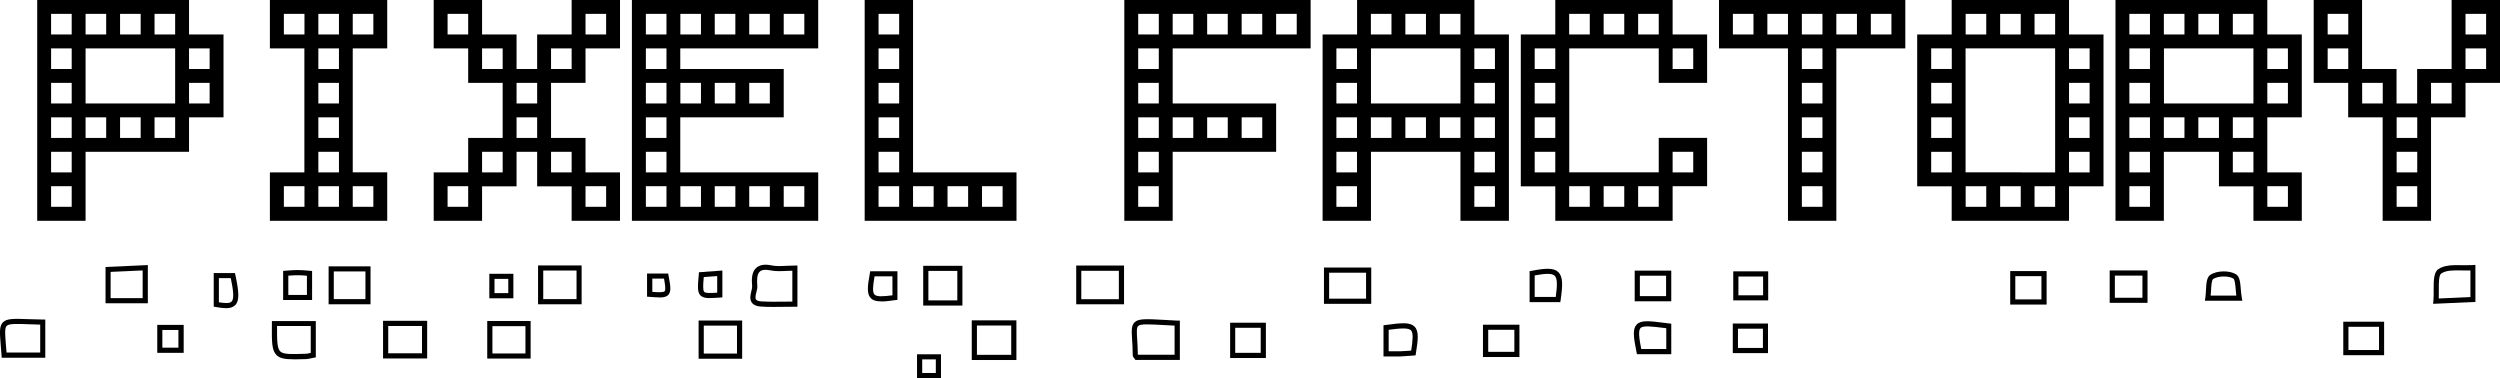<?xml version="1.0" encoding="UTF-8"?>
<svg xmlns="http://www.w3.org/2000/svg" id="_레이어_2" viewBox="0 0 275.48 41.67">
  <defs>
    <style>.cls-1{stroke-width:0px;}</style>
  </defs>
  <g id="_레이어_1-2">
    <path class="cls-1" d="M123.86,33.53h-5.27v-4.27h5.27v4.27ZM119.15,32.97h4.14v-3.13h-4.14v3.13Z"></path>
    <path class="cls-1" d="M129.99,39.66h-4.88l-.08-.12c-.04-.05-.07-.09-.09-.12-.06-.07-.12-.15-.12-.27h0c0-.68-.04-1.23-.07-1.69-.06-1.01-.1-1.57.26-1.93.43-.44,1.27-.39,3.3-.28.42.02.89.05,1.43.08h.27v4.33ZM125.4,39.09h4.03v-3.21c-.42-.02-.81-.04-1.16-.06-1.68-.09-2.61-.15-2.86.11-.18.18-.15.71-.1,1.5.03.45.06.99.07,1.64,0,0,.02.02.02.03Z"></path>
    <path class="cls-1" d="M85.29,33.82c-.48,0-.97,0-1.45-.04-.48-.03-.8-.17-.99-.43-.28-.38-.15-.89-.05-1.3.05-.19.09-.38.08-.49h0c-.07-.8-.06-1.6.47-2.06.37-.32.92-.41,1.64-.26.52.11,1.09.08,1.69.05.3-.01.6-.03.91-.03h.28v4.54h-.28c-.39,0-.78,0-1.17.01-.38,0-.76.01-1.14.01ZM83.45,31.51c.02.21-.04.43-.1.67-.08.31-.16.66-.04.83.1.14.36.18.57.2.83.05,1.66.04,2.54.03.3,0,.59,0,.89-.01v-3.4c-.2,0-.4.02-.6.02-.64.03-1.24.06-1.83-.06-.54-.11-.93-.07-1.15.13-.34.3-.33.97-.28,1.59h0Z"></path>
    <path class="cls-1" d="M112,39.67h-4.92v-4.37h4.92v4.37ZM107.65,39.1h3.78v-3.23h-3.78v3.23Z"></path>
    <path class="cls-1" d="M5,39.42H.19l-.02-.26c-.03-.42-.06-.79-.09-1.13-.11-1.38-.17-2.08.23-2.5.43-.45,1.2-.42,2.9-.36.44.01.93.03,1.5.04h.28v4.21ZM.72,38.85h3.71v-3.08c-.46-.01-.86-.02-1.23-.04-1.43-.05-2.22-.08-2.47.19-.23.24-.17.93-.08,2.06.02.26.05.55.07.87Z"></path>
    <path class="cls-1" d="M151.1,33.48h-5.21v-4h5.21v4ZM146.46,32.91h4.07v-2.86h-4.07v2.86Z"></path>
    <path class="cls-1" d="M64.09,33.53h-4.8v-4.28h4.8v4.28ZM59.86,32.96h3.67v-3.15h-3.67v3.15Z"></path>
    <path class="cls-1" d="M47.07,39.5h-4.86v-4.15h4.86v4.15ZM42.78,38.93h3.72v-3.01h-3.72v3.01Z"></path>
    <path class="cls-1" d="M81.78,39.53h-4.8v-4.21h4.8v4.21ZM77.55,38.96h3.66v-3.08h-3.66v3.08Z"></path>
    <path class="cls-1" d="M58.47,39.51h-4.78v-4.14h4.78v4.14ZM54.26,38.95h3.64v-3.01h-3.64v3.01Z"></path>
    <path class="cls-1" d="M32.35,39.59c-.93,0-1.49-.09-1.87-.45-.54-.53-.54-1.46-.52-3.48v-.28h4.84v4l-.23.04c-.1.02-.19.04-.28.06-.19.04-.37.08-.56.09-.53.02-.99.03-1.38.03ZM30.53,35.93c-.01,1.57,0,2.45.35,2.79.35.35,1.23.31,2.83.26.15,0,.29-.04.46-.08h.07v-2.98h-3.7Z"></path>
    <path class="cls-1" d="M16.29,33.42h-4.66v-4l4.66-.21v4.21ZM12.19,32.85h3.53v-3.05l-3.53.16v2.89Z"></path>
    <path class="cls-1" d="M106.05,33.67h-4.32v-4.38h4.32v4.38ZM102.3,33.1h3.19v-3.25h-3.19v3.25Z"></path>
    <path class="cls-1" d="M40.83,33.53h-4.62v-4.18h4.62v4.18ZM36.78,32.96h3.49v-3.05h-3.49v3.05Z"></path>
    <path class="cls-1" d="M268.11,33.48l.03-.33c.04-.37.03-.79.03-1.2,0-.99-.01-1.92.51-2.29h0c.68-.47,1.61-.45,2.6-.44.4,0,.81.01,1.19-.01l.3-.02v4.08l-4.68.21ZM269.01,30.13h0c-.28.2-.28,1.1-.27,1.82,0,.31,0,.63-.01.94l3.49-.16v-2.93c-.31.01-.63,0-.94,0-.9-.02-1.75-.03-2.27.34Z"></path>
    <path class="cls-1" d="M262.71,39.14h-4.5v-3.69h4.5v3.69ZM258.78,38.57h3.37v-2.56h-3.37v2.56Z"></path>
    <path class="cls-1" d="M139.49,39.45h-3.94v-3.89h3.94v3.89ZM136.11,38.88h2.81v-2.76h-2.81v2.76Z"></path>
    <path class="cls-1" d="M167.43,39.34h-4.02v-3.56h4.02v3.56ZM163.99,38.77h2.88v-2.43h-2.88v2.43Z"></path>
    <path class="cls-1" d="M236.64,33.37h-4.17v-3.57h4.17v3.57ZM233.04,32.81h3.04v-2.44h-3.04v2.44Z"></path>
    <path class="cls-1" d="M225.52,33.56h-4.01v-3.69h4.01v3.69ZM222.07,32.99h2.88v-2.56h-2.88v2.56Z"></path>
    <path class="cls-1" d="M184.17,39.03h-3.79l-.05-.23c-.35-1.71-.43-2.55.01-3.03.48-.52,1.38-.41,3.18-.18l.64.08v3.36ZM180.85,38.46h2.76v-2.29l-.14-.02c-1.45-.18-2.41-.3-2.7,0-.25.27-.17,1.05.08,2.3Z"></path>
    <path class="cls-1" d="M153.71,39.28c-.14,0-.29,0-.44,0h-.82v-3.44l.25-.03c1.8-.25,2.7-.31,3.18.19.49.5.38,1.44.14,2.94l-.04.22-.65.05c-.34.03-.69.05-1.05.07-.19,0-.38,0-.57,0ZM153.02,38.71h.26c.36,0,.67,0,.99,0h0c.34-.01.69-.04,1.02-.06l.21-.02c.17-1.09.26-1.94-.02-2.23-.3-.3-1.2-.23-2.46-.06v2.37Z"></path>
    <path class="cls-1" d="M171.93,33.29h-3.38v-3.41l.23-.04c1.51-.29,2.42-.35,2.93.14.52.5.5,1.43.26,3.08l-.04.24ZM169.11,32.72h2.32c.17-1.22.2-2.04-.12-2.34-.31-.29-1.07-.24-2.2-.03v2.38Z"></path>
    <path class="cls-1" d="M184.16,33.2h-4.03v-3.38h4.03v3.38ZM180.7,32.63h2.89v-2.25h-2.89v2.25Z"></path>
    <path class="cls-1" d="M194.82,38.91h-3.88v-3.26h3.88v3.26ZM191.51,38.34h2.75v-2.12h-2.75v2.12Z"></path>
    <path class="cls-1" d="M194.84,33.1h-3.85v-3.2h3.85v3.2ZM191.56,32.54h2.72v-2.07h-2.72v2.07Z"></path>
    <path class="cls-1" d="M247.09,33.14h-4.13l.05-.33c.04-.27.06-.57.07-.86.04-.76.08-1.41.5-1.68.72-.46,2.05-.49,2.79-.06.43.25.49.91.55,1.68.03.31.05.63.11.93l.06.33ZM243.61,32.57h2.81c-.03-.21-.05-.43-.06-.65-.04-.48-.09-1.13-.27-1.23-.55-.32-1.67-.29-2.21.05-.18.11-.21.76-.24,1.23-.01.2-.02.4-.04.59Z"></path>
    <path class="cls-1" d="M97.11,33.21c-.55,0-.91-.1-1.16-.36-.43-.45-.38-1.24-.1-2.73l.04-.23h3v3.15l-.24.03c-.63.09-1.14.15-1.54.15ZM96.37,30.45c-.19,1.08-.25,1.76,0,2.01.24.25.9.22,1.97.08v-2.09h-1.96Z"></path>
    <path class="cls-1" d="M34.39,33.06h-3.19v-3.21l.66-.05c.6-.05,1.21-.06,1.86,0,.13.01.27.03.41.04l.26.02v3.19ZM31.77,32.5h2.05v-2.11c-.05,0-.11-.01-.16-.02-.61-.06-1.19-.05-1.75,0h-.14v2.13Z"></path>
    <path class="cls-1" d="M24.92,33.96c-.32,0-.7-.05-1.14-.13l-.23-.04v-3.7h2.34l.05.22c.38,1.8.48,2.8-.02,3.31-.24.24-.57.34-1,.34ZM24.12,33.31c.79.13,1.21.11,1.4-.08.3-.3.19-1.25-.09-2.58h-1.31v2.66Z"></path>
    <path class="cls-1" d="M20.24,38.88h-2.91v-3.08h2.91v3.08ZM17.89,38.31h1.77v-1.95h-1.77v1.95Z"></path>
    <path class="cls-1" d="M78.23,32.85c-.5,0-.81-.07-1.04-.29-.36-.37-.31-.98-.19-2.32l.02-.24,2.58-.19v2.96l-.26.02c-.44.03-.81.05-1.1.05ZM77.55,30.53c-.08.88-.11,1.46.05,1.63.15.16.66.14,1.43.09v-1.83l-1.49.11Z"></path>
    <path class="cls-1" d="M103.69,41.67h-2.64v-2.63h2.64v2.63ZM101.62,41.1h1.5v-1.5h-1.5v1.5Z"></path>
    <path class="cls-1" d="M56.57,32.87h-2.65v-2.7h2.65v2.7ZM54.49,32.3h1.52v-1.57h-1.52v1.57Z"></path>
    <path class="cls-1" d="M72.66,32.77c-.3,0-.66-.03-1.1-.06l-.26-.02v-2.55h2.33l.04.23c.22,1.17.31,1.74-.02,2.11-.2.23-.52.3-1,.3ZM71.87,32.16c.64.05,1.23.08,1.37-.07.14-.15.04-.76-.07-1.39h-1.29v1.46Z"></path>
    <path class="cls-1" d="M9.43,24.33h-5.33V0h16.73v3.8h3.8v9.13h-3.8v3.8h-11.4v7.6ZM5.63,22.79h2.27v-2.27h-2.27v2.27ZM5.63,19h2.27v-2.27h-2.27v2.27ZM17.03,15.2h2.27v-2.27h-2.27v2.27ZM13.23,15.2h2.27v-2.27h-2.27v2.27ZM9.43,15.2h2.27v-2.27h-2.27v2.27ZM5.63,15.2h2.27v-2.27h-2.27v2.27ZM20.83,11.4h2.27v-2.27h-2.27v2.27ZM15.5,11.4h3.8v-6.07h-9.87v6.07h6.07ZM5.63,11.4h2.27v-2.27h-2.27v2.27ZM20.83,7.6h2.27v-2.27h-2.27v2.27ZM5.63,7.6h2.27v-2.27h-2.27v2.27ZM17.03,3.8h2.27V1.53h-2.27v2.27ZM13.23,3.8h2.27V1.53h-2.27v2.27ZM9.43,3.8h2.27V1.53h-2.27v2.27ZM5.63,3.8h2.27V1.53h-2.27v2.27Z"></path>
    <path class="cls-1" d="M42.67,24.33h-12.93v-5.33h3.8V5.33h-3.8V0h12.93v5.33h-3.8v13.66h3.8v5.33ZM38.87,22.79h2.27v-2.27h-2.27v2.27ZM35.08,22.79h2.27v-2.27h-2.27v2.27ZM31.28,22.79h2.27v-2.27h-2.27v2.27ZM35.08,19h2.27v-2.27h-2.27v2.27ZM35.08,15.2h2.27v-2.27h-2.27v2.27ZM35.08,11.4h2.27v-2.27h-2.27v2.27ZM35.08,7.6h2.27v-2.27h-2.27v2.27ZM38.87,3.8h2.27V1.53h-2.27v2.27ZM35.08,3.8h2.27V1.53h-2.27v2.27ZM31.28,3.8h2.27V1.53h-2.27v2.27Z"></path>
    <path class="cls-1" d="M68.32,24.33h-5.33v-3.8h-3.8v-3.8h-2.27v3.8h-3.8v3.8h-5.33v-5.33h3.8v-3.8h3.8v-6.07h-3.8v-3.8h-3.8V0h5.33v3.8h3.8v3.8h2.27v-3.8h3.8V0h5.33v5.33h-3.8v3.8h-3.8v6.07h3.8v3.8h3.8v5.33ZM64.52,22.79h2.27v-2.27h-2.27v2.27ZM49.32,22.79h2.27v-2.27h-2.27v2.27ZM60.72,19h2.27v-2.27h-2.27v2.27ZM53.12,19h2.27v-2.27h-2.27v2.27ZM56.92,15.2h2.27v-2.27h-2.27v2.27ZM56.92,11.4h2.27v-2.27h-2.27v2.27ZM60.72,7.6h2.27v-2.27h-2.27v2.27ZM53.12,7.6h2.27v-2.27h-2.27v2.27ZM64.52,3.8h2.27V1.53h-2.27v2.27ZM49.32,3.8h2.27V1.53h-2.27v2.27Z"></path>
    <path class="cls-1" d="M90.16,24.33h-20.53V0h20.53v5.33h-15.2v2.27h11.4v5.33h-11.4v6.07h15.2v5.33ZM86.36,22.79h2.27v-2.27h-2.27v2.27ZM82.56,22.79h2.27v-2.27h-2.27v2.27ZM78.76,22.79h2.27v-2.27h-2.27v2.27ZM74.97,22.79h2.27v-2.27h-2.27v2.27ZM71.17,22.79h2.27v-2.27h-2.27v2.27ZM71.17,19h2.27v-2.27h-2.27v2.27ZM71.17,15.2h2.27v-2.27h-2.27v2.27ZM82.56,11.4h2.27v-2.27h-2.27v2.27ZM78.76,11.4h2.27v-2.27h-2.27v2.27ZM74.97,11.4h2.27v-2.27h-2.27v2.27ZM71.17,11.4h2.27v-2.27h-2.27v2.27ZM71.17,7.6h2.27v-2.27h-2.27v2.27ZM86.36,3.8h2.27V1.53h-2.27v2.27ZM82.56,3.8h2.27V1.53h-2.27v2.27ZM78.76,3.8h2.27V1.53h-2.27v2.27ZM74.97,3.8h2.27V1.53h-2.27v2.27ZM71.17,3.8h2.27V1.53h-2.27v2.27Z"></path>
    <path class="cls-1" d="M112.01,24.33h-16.73V0h5.33v19h11.4v5.33ZM108.21,22.79h2.27v-2.27h-2.27v2.27ZM104.41,22.79h2.27v-2.27h-2.27v2.27ZM100.61,22.79h2.27v-2.27h-2.27v2.27ZM96.81,22.79h2.27v-2.27h-2.27v2.27ZM96.81,19h2.27v-2.27h-2.27v2.27ZM96.81,15.2h2.27v-2.27h-2.27v2.27ZM96.81,11.4h2.27v-2.27h-2.27v2.27ZM96.81,7.6h2.27v-2.27h-2.27v2.27ZM96.81,3.8h2.27V1.53h-2.27v2.27Z"></path>
    <path class="cls-1" d="M129.22,24.33h-5.33V0h20.53v5.33h-15.2v6.07h11.4v5.33h-11.4v7.6ZM125.42,22.79h2.27v-2.27h-2.27v2.27ZM125.42,19h2.27v-2.27h-2.27v2.27ZM136.82,15.2h2.27v-2.27h-2.27v2.27ZM133.02,15.2h2.27v-2.27h-2.27v2.27ZM129.22,15.2h2.27v-2.27h-2.27v2.27ZM125.42,15.2h2.27v-2.27h-2.27v2.27ZM125.42,11.4h2.27v-2.27h-2.27v2.27ZM125.42,7.6h2.27v-2.27h-2.27v2.27ZM140.62,3.8h2.27V1.53h-2.27v2.27ZM136.82,3.8h2.27V1.53h-2.27v2.27ZM133.02,3.8h2.27V1.53h-2.27v2.27ZM129.22,3.8h2.27V1.53h-2.27v2.27ZM125.42,3.8h2.27V1.53h-2.27v2.27Z"></path>
    <path class="cls-1" d="M166.26,24.33h-5.33v-7.6h-9.86v7.6h-5.33V3.8h3.8V0h12.93v3.8h3.8v20.53ZM162.46,22.79h2.27v-2.27h-2.27v2.27ZM147.26,22.79h2.27v-2.27h-2.27v2.27ZM162.46,19h2.27v-2.27h-2.27v2.27ZM147.26,19h2.27v-2.27h-2.27v2.27ZM162.46,15.2h2.27v-2.27h-2.27v2.27ZM158.66,15.2h2.27v-2.27h-2.27v2.27ZM154.86,15.2h2.27v-2.27h-2.27v2.27ZM151.06,15.2h2.27v-2.27h-2.27v2.27ZM147.26,15.2h2.27v-2.27h-2.27v2.27ZM162.46,11.4h2.27v-2.27h-2.27v2.27ZM157.13,11.4h3.8v-6.07h-9.86v6.07h6.07ZM147.26,11.4h2.27v-2.27h-2.27v2.27ZM162.46,7.6h2.27v-2.27h-2.27v2.27ZM147.26,7.6h2.27v-2.27h-2.27v2.27ZM158.66,3.8h2.27V1.53h-2.27v2.27ZM154.86,3.8h2.27V1.53h-2.27v2.27ZM151.06,3.8h2.27V1.53h-2.27v2.27Z"></path>
    <path class="cls-1" d="M184.31,24.33h-12.93v-3.8h-3.8V3.8h3.8V0h12.93v3.8h3.8v5.33h-5.33v-3.8h-9.86v13.66h9.86v-3.8h5.33v5.33h-3.8v3.8ZM180.51,22.79h2.27v-2.27h-2.27v2.27ZM176.71,22.79h2.27v-2.27h-2.27v2.27ZM172.91,22.79h2.27v-2.27h-2.27v2.27ZM184.31,19h2.27v-2.27h-2.27v2.27ZM169.11,19h2.27v-2.27h-2.27v2.27ZM169.11,15.2h2.27v-2.27h-2.27v2.27ZM169.11,11.4h2.27v-2.27h-2.27v2.27ZM184.31,7.6h2.27v-2.27h-2.27v2.27ZM169.11,7.6h2.27v-2.27h-2.27v2.27ZM180.51,3.8h2.27V1.53h-2.27v2.27ZM176.71,3.8h2.27V1.53h-2.27v2.27ZM172.91,3.8h2.27V1.53h-2.27v2.27Z"></path>
    <path class="cls-1" d="M202.35,24.33h-5.33V5.33h-7.6V0h20.53v5.33h-7.6v19ZM198.55,22.79h2.27v-2.27h-2.27v2.27ZM198.55,19h2.27v-2.27h-2.27v2.27ZM198.55,15.2h2.27v-2.27h-2.27v2.27ZM198.55,11.4h2.27v-2.27h-2.27v2.27ZM198.55,7.6h2.27v-2.27h-2.27v2.27ZM206.15,3.8h2.27V1.53h-2.27v2.27ZM202.35,3.8h2.27V1.53h-2.27v2.27ZM198.55,3.8h2.27V1.53h-2.27v2.27ZM194.75,3.8h2.27V1.53h-2.27v2.27ZM190.95,3.8h2.27V1.53h-2.27v2.27Z"></path>
    <path class="cls-1" d="M227.99,24.33h-12.93v-3.8h-3.8V3.8h3.8V0h12.93v3.8h3.8v16.73h-3.8v3.8ZM224.19,22.79h2.27v-2.27h-2.27v2.27ZM220.4,22.79h2.27v-2.27h-2.27v2.27ZM216.6,22.79h2.27v-2.27h-2.27v2.27ZM227.99,19h2.27v-2.27h-2.27v2.27ZM222.66,19h3.8V5.33h-9.87v13.66h6.07ZM212.8,19h2.27v-2.27h-2.27v2.27ZM227.99,15.2h2.27v-2.27h-2.27v2.27ZM212.8,15.2h2.27v-2.27h-2.27v2.27ZM227.99,11.4h2.27v-2.27h-2.27v2.27ZM212.8,11.4h2.27v-2.27h-2.27v2.27ZM227.99,7.6h2.27v-2.27h-2.27v2.27ZM212.8,7.6h2.27v-2.27h-2.27v2.27ZM224.19,3.8h2.27V1.53h-2.27v2.27ZM220.4,3.8h2.27V1.53h-2.27v2.27ZM216.6,3.8h2.27V1.53h-2.27v2.27Z"></path>
    <path class="cls-1" d="M253.64,24.33h-5.33v-3.8h-3.8v-3.8h-6.07v7.6h-5.33V0h16.73v3.8h3.8v9.13h-3.8v6.07h3.8v5.33ZM249.84,22.79h2.27v-2.27h-2.27v2.27ZM234.64,22.79h2.27v-2.27h-2.27v2.27ZM246.04,19h2.27v-2.27h-2.27v2.27ZM234.64,19h2.27v-2.27h-2.27v2.27ZM246.04,15.2h2.27v-2.27h-2.27v2.27ZM242.24,15.2h2.27v-2.27h-2.27v2.27ZM238.44,15.2h2.27v-2.27h-2.27v2.27ZM234.64,15.2h2.27v-2.27h-2.27v2.27ZM249.84,11.4h2.27v-2.27h-2.27v2.27ZM244.51,11.4h3.8v-6.07h-9.86v6.07h6.07ZM234.64,11.4h2.27v-2.27h-2.27v2.27ZM249.84,7.6h2.27v-2.27h-2.27v2.27ZM234.64,7.6h2.27v-2.27h-2.27v2.27ZM246.04,3.8h2.27V1.53h-2.27v2.27ZM242.24,3.8h2.27V1.53h-2.27v2.27ZM238.44,3.8h2.27V1.53h-2.27v2.27ZM234.64,3.8h2.27V1.53h-2.27v2.27Z"></path>
    <path class="cls-1" d="M267.88,24.33h-5.33v-11.4h-3.8v-3.8h-3.8V0h5.33v7.6h3.8v3.8h2.27v-3.8h3.8V0h5.33v9.13h-3.8v3.8h-3.8v11.4ZM264.09,22.79h2.27v-2.27h-2.27v2.27ZM264.09,19h2.27v-2.27h-2.27v2.27ZM264.09,15.2h2.27v-2.27h-2.27v2.27ZM267.88,11.4h2.27v-2.27h-2.27v2.27ZM260.29,11.4h2.27v-2.27h-2.27v2.27ZM271.68,7.6h2.27v-2.27h-2.27v2.27ZM256.49,7.6h2.27v-2.27h-2.27v2.27ZM271.68,3.8h2.27V1.53h-2.27v2.27ZM256.49,3.8h2.27V1.53h-2.27v2.27Z"></path>
  </g>
</svg>
